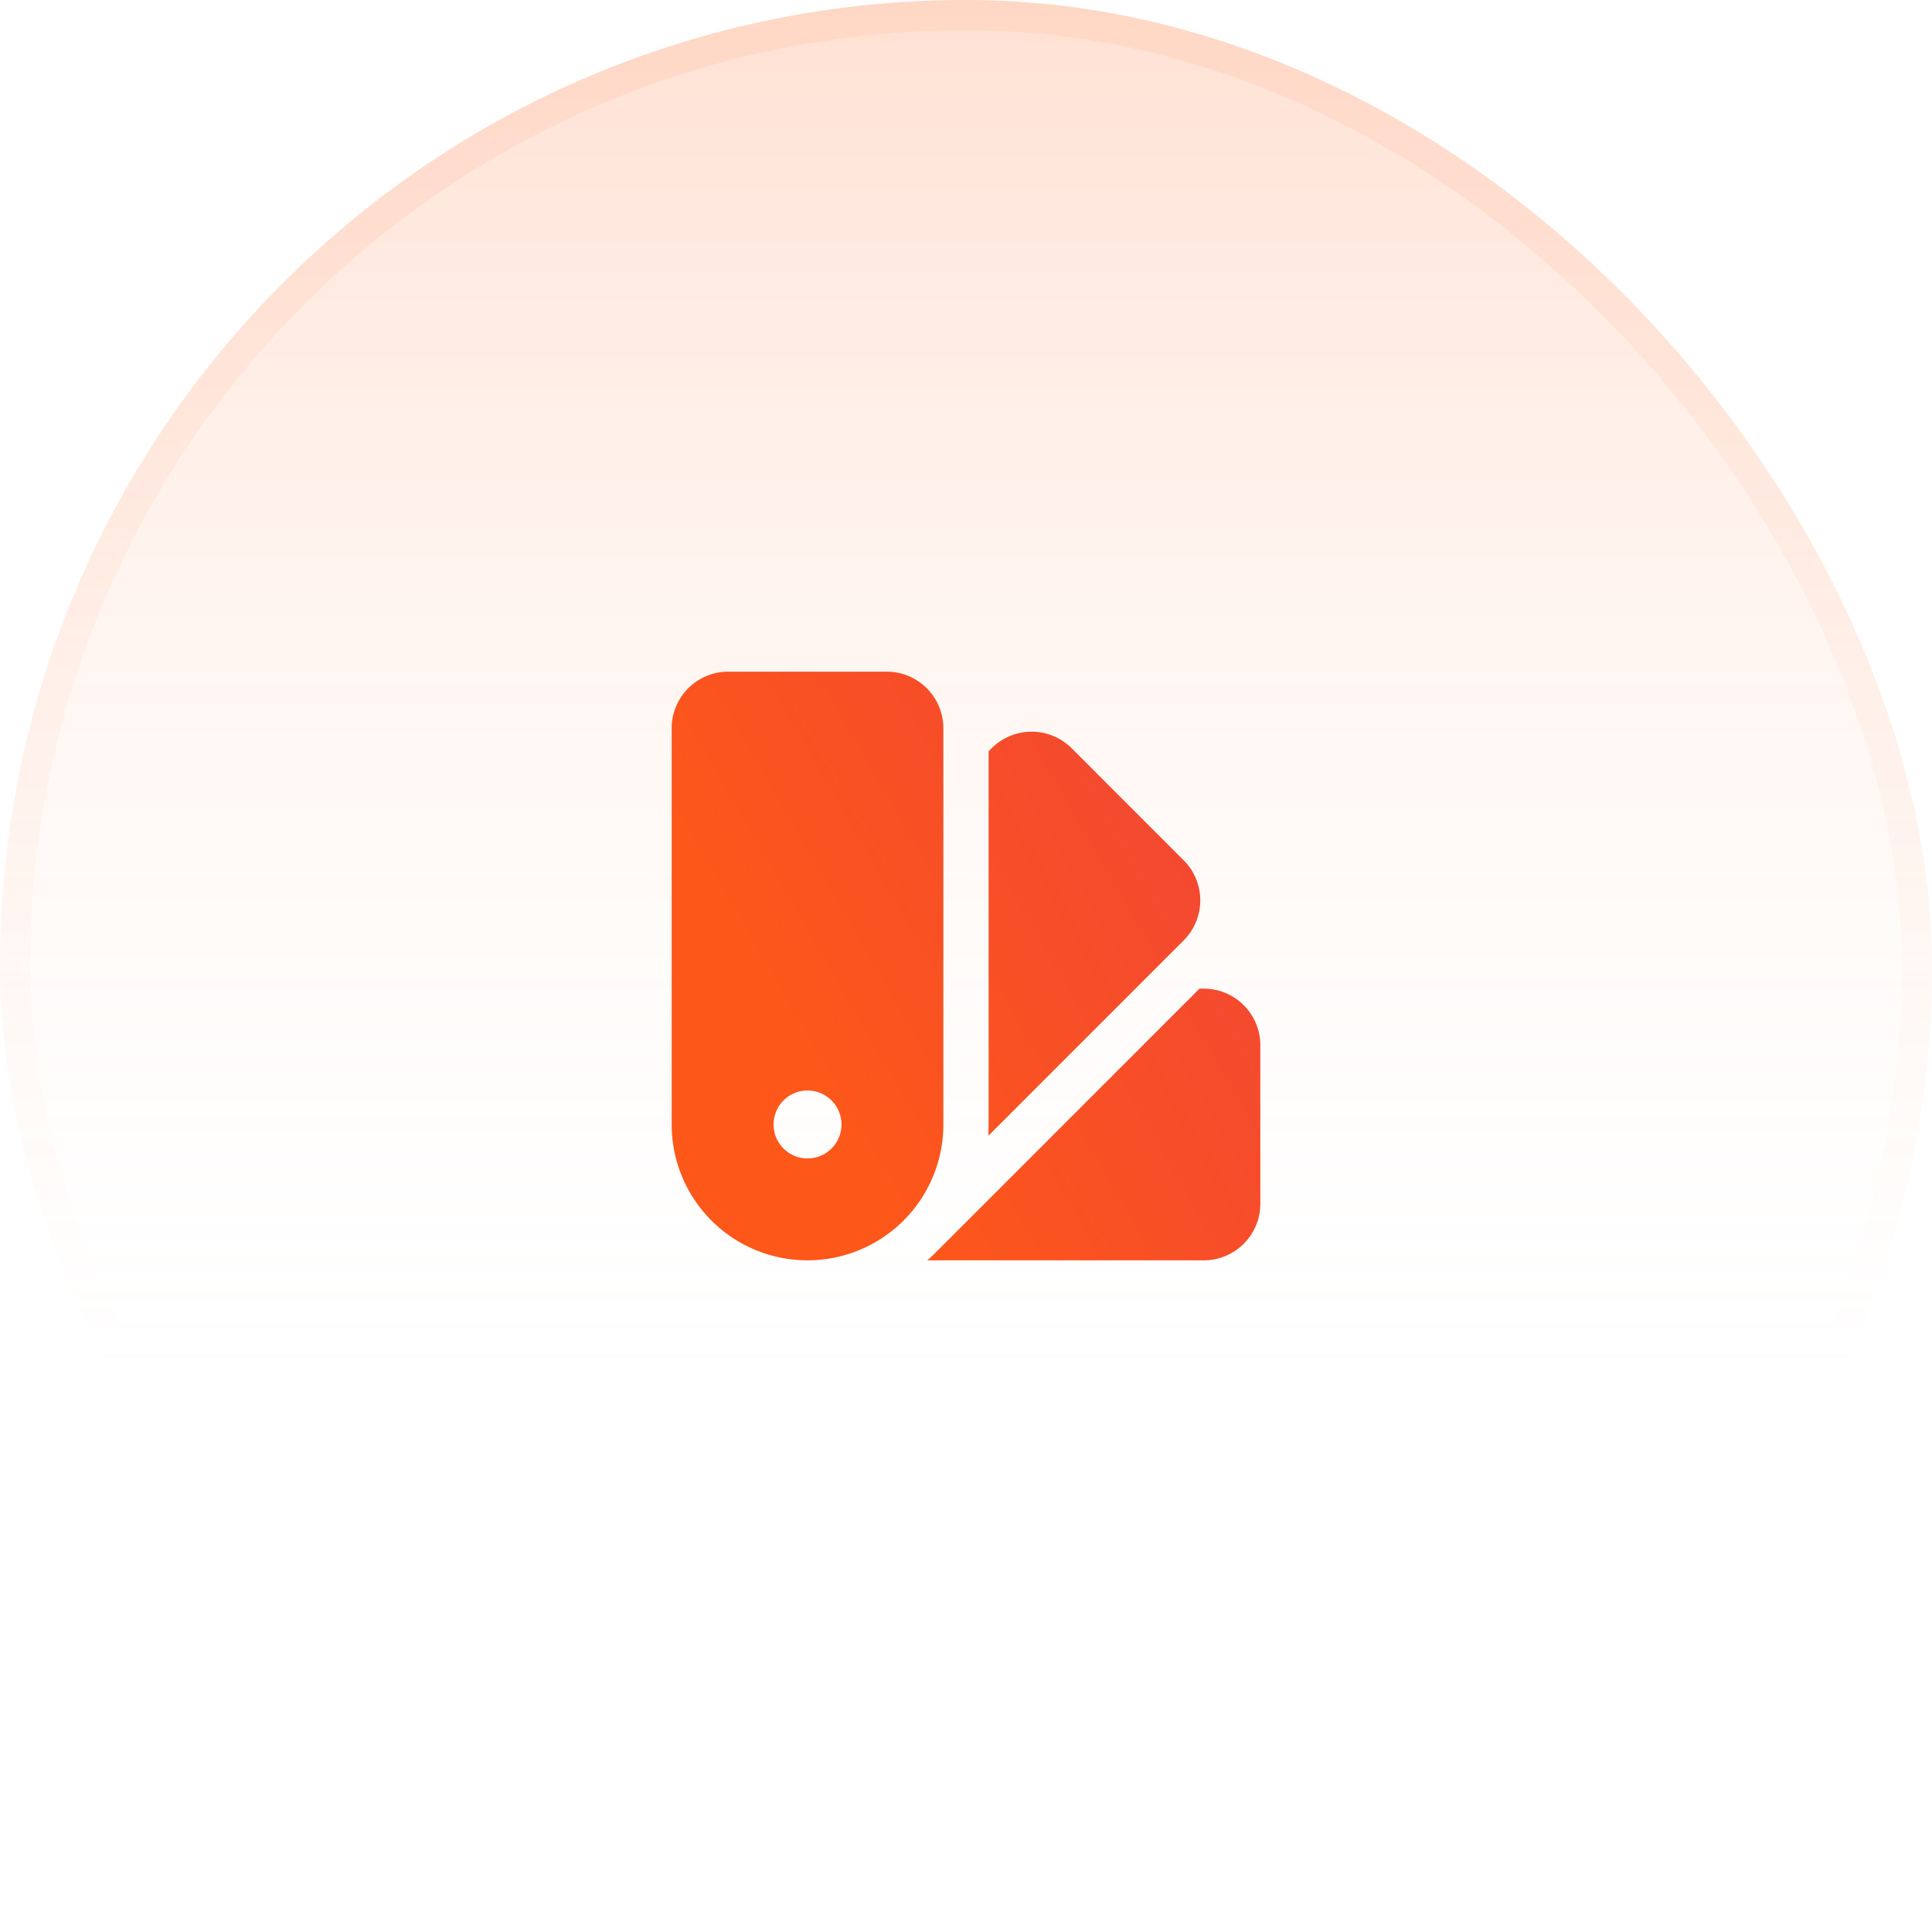 <svg xmlns="http://www.w3.org/2000/svg" width="64" height="64" fill="none"><rect width="64" height="64" fill="url(#a)" rx="32"/><rect width="63" height="63" x=".5" y=".5" stroke="url(#b)" stroke-opacity=".1" rx="31.5"/><path fill="url(#c)" fill-rule="evenodd" d="M22.25 24.125c0-1.035.84-1.875 1.875-1.875h5.25c1.035 0 1.875.84 1.875 1.875V37.25a4.5 4.5 0 1 1-9 0V24.125Zm4.5 14.25a1.125 1.125 0 1 0 0-2.25 1.125 1.125 0 0 0 0 2.25Z" clip-rule="evenodd"/><path fill="url(#d)" d="M30.719 41.75h9.156c1.036 0 1.875-.84 1.875-1.875v-5.25c0-1.035-.84-1.875-1.875-1.875h-.14l-8.742 8.743a6 6 0 0 1-.274.257Z"/><path fill="url(#e)" d="m32.738 37.626 6.474-6.475a1.875 1.875 0 0 0 0-2.651L35.5 24.787a1.875 1.875 0 0 0-2.651 0l-.1.099V37.25c0 .126-.003.251-.01.376Z"/><defs><linearGradient id="a" x1="32" x2="32" y1="0" y2="64" gradientUnits="userSpaceOnUse"><stop stop-color="#FF9421" stop-opacity=".2"/><stop offset="0" stop-color="#FF6720" stop-opacity=".2"/><stop offset=".755" stop-color="#fff" stop-opacity="0"/></linearGradient><linearGradient id="b" x1="32" x2="32" y1="0" y2="64" gradientUnits="userSpaceOnUse"><stop offset=".12" stop-color="#FF854D"/><stop offset=".698" stop-color="#FF854D" stop-opacity="0"/></linearGradient><linearGradient id="c" x1="41.75" x2="24.834" y1="22.25" y2="32.01" gradientUnits="userSpaceOnUse"><stop stop-color="#F04438"/><stop offset="1" stop-color="#FD571A"/></linearGradient><linearGradient id="d" x1="41.75" x2="24.834" y1="22.25" y2="32.01" gradientUnits="userSpaceOnUse"><stop stop-color="#F04438"/><stop offset="1" stop-color="#FD571A"/></linearGradient><linearGradient id="e" x1="41.75" x2="24.834" y1="22.25" y2="32.01" gradientUnits="userSpaceOnUse"><stop stop-color="#F04438"/><stop offset="1" stop-color="#FD571A"/></linearGradient></defs></svg>